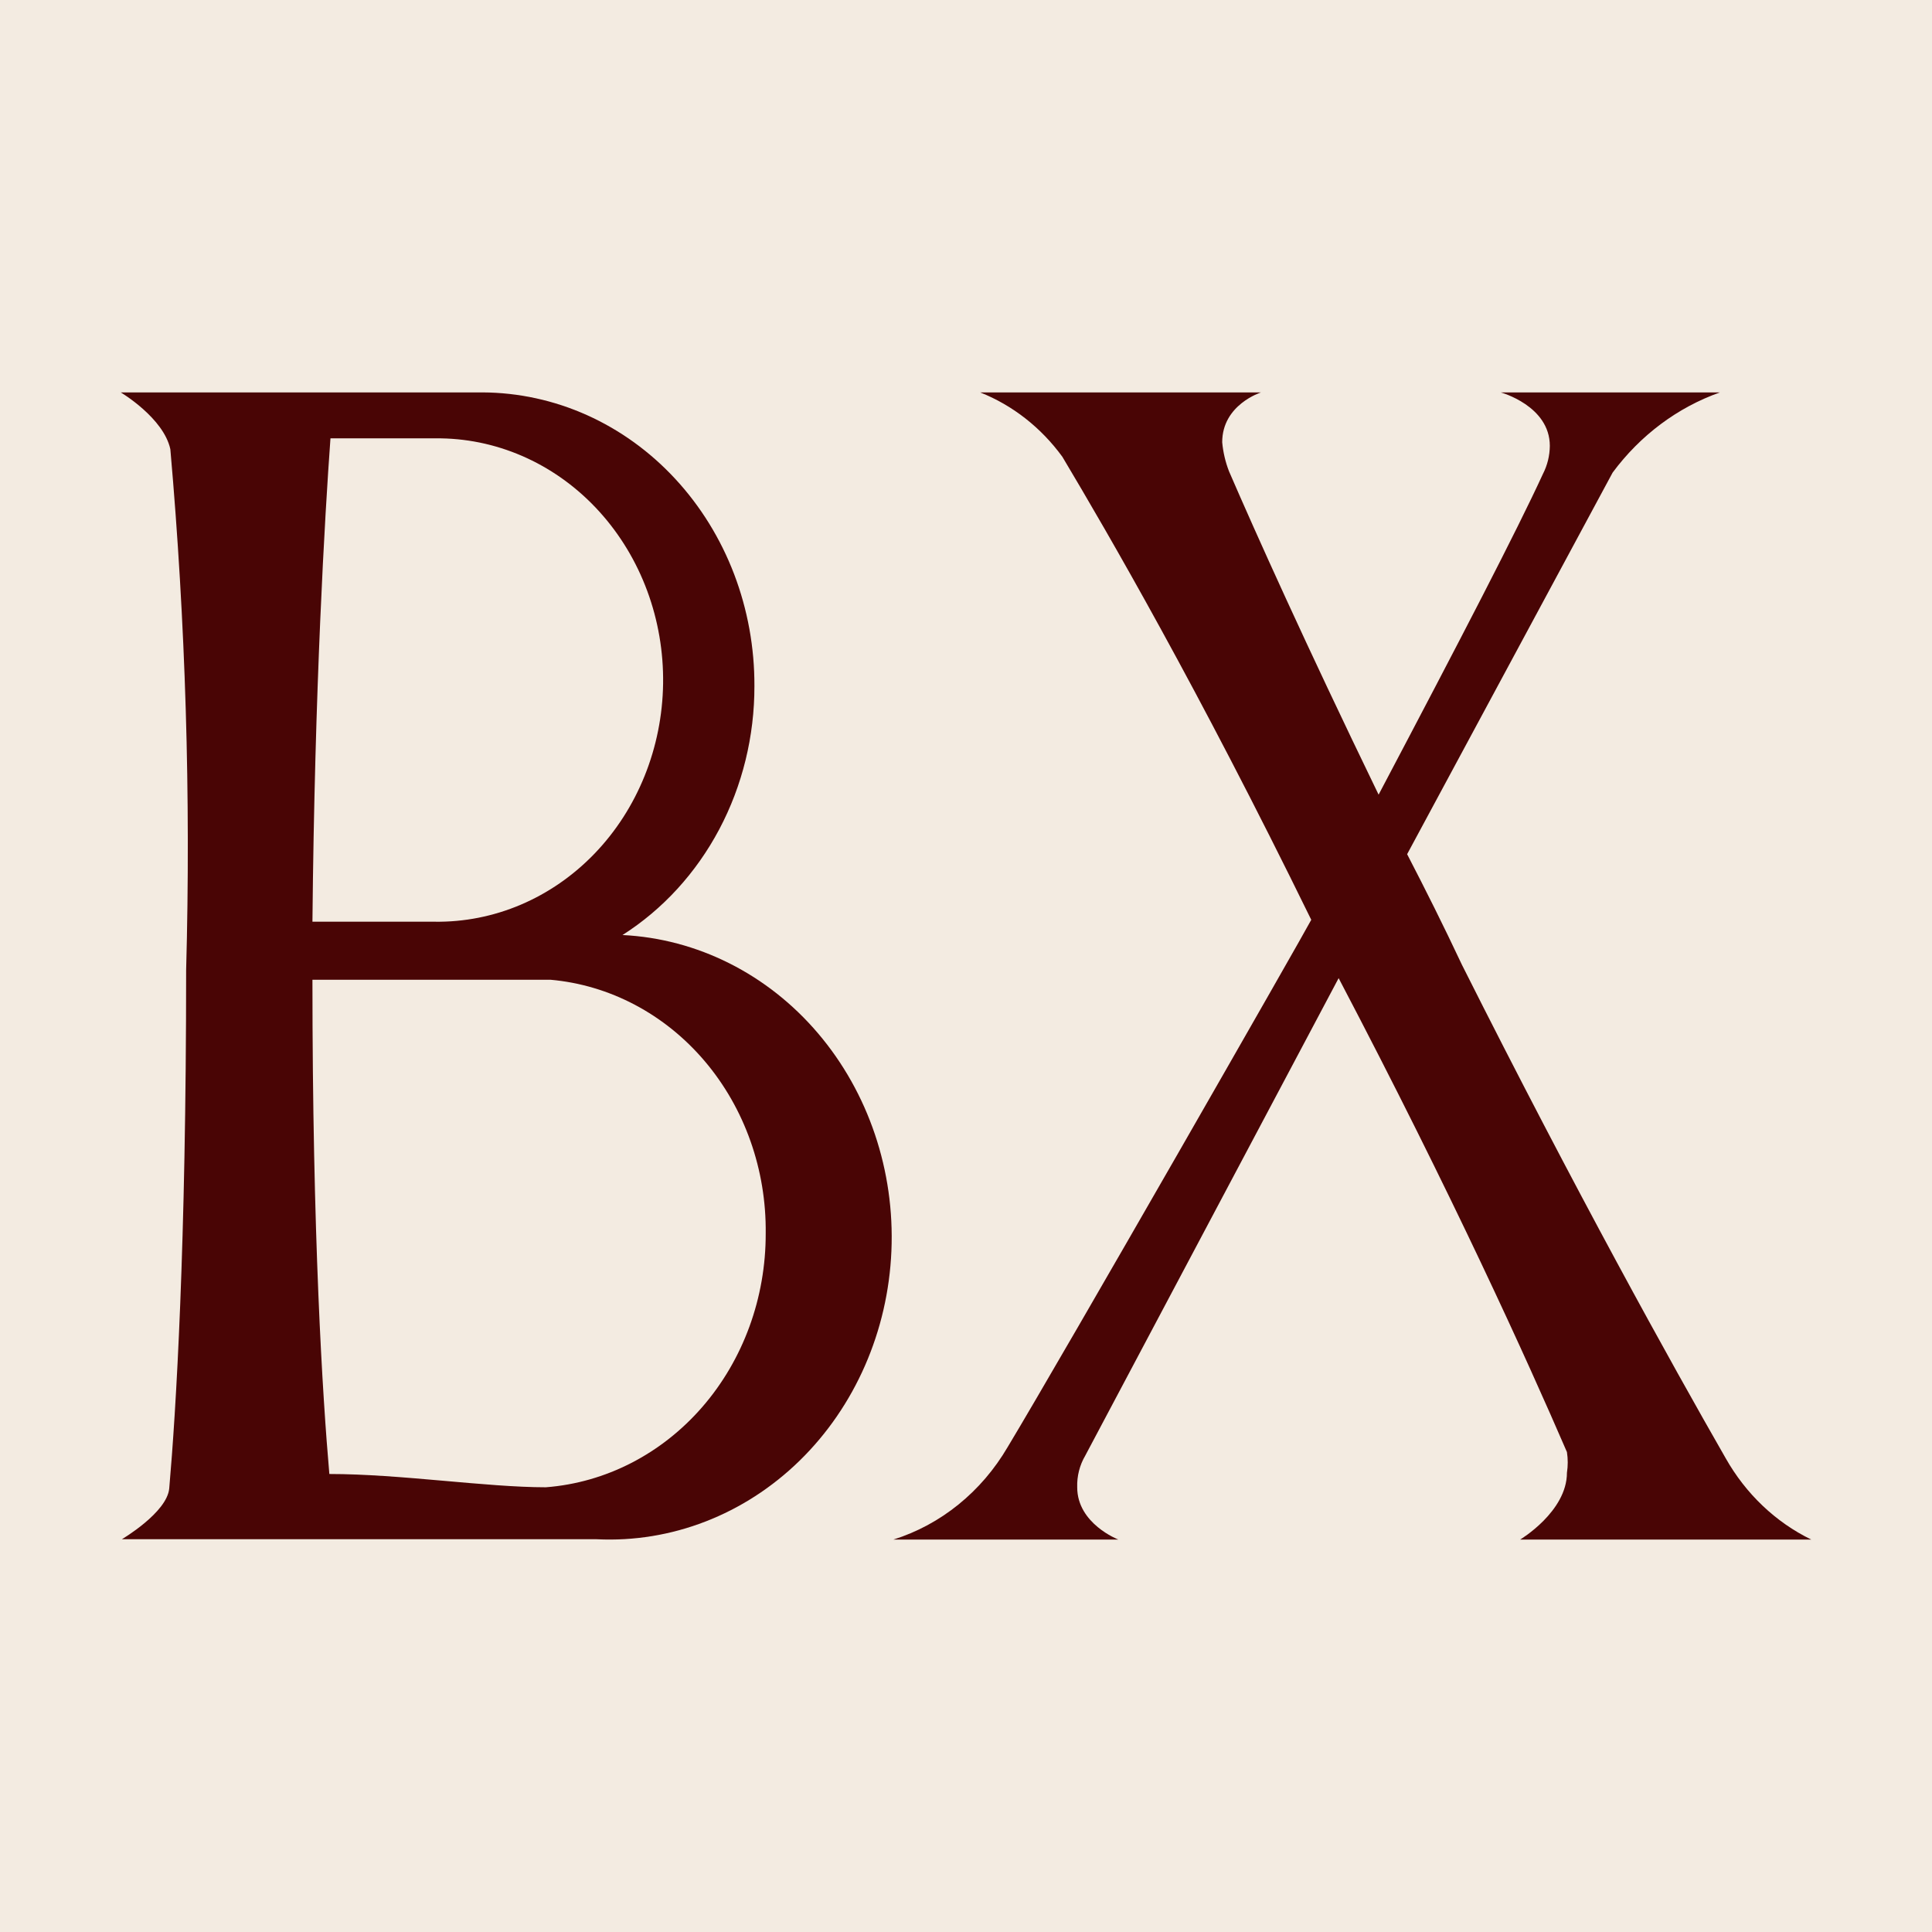 <?xml version="1.0" encoding="UTF-8"?> <svg xmlns="http://www.w3.org/2000/svg" width="64" height="64" viewBox="0 0 64 64" fill="none"><rect width="64" height="64" fill="#F3EBE1"></rect><path d="M4 12.999H7.287H15.99C17.177 13.005 18.351 13.261 19.446 13.752C20.541 14.244 21.535 14.962 22.37 15.865C23.206 16.768 23.868 17.839 24.318 19.017C24.767 20.194 24.996 21.455 24.991 22.727C24.994 24.39 24.593 26.025 23.827 27.471C23.06 28.918 21.956 30.125 20.621 30.974C23.098 31.096 25.428 32.267 27.098 34.23C28.769 36.194 29.643 38.788 29.529 41.442C29.416 44.096 28.323 46.593 26.491 48.384C24.659 50.174 22.239 51.111 19.762 50.989H4.037C4.037 50.989 5.531 50.109 5.606 49.308C5.83 46.746 6.166 41.302 6.166 32.135C6.323 26.377 6.148 20.615 5.643 14.881C5.419 13.84 4 12.999 4 12.999ZM13.674 14.521C12.777 14.521 11.844 14.521 10.947 14.521C10.761 17.083 10.424 22.807 10.35 30.533H14.384C16.365 30.565 18.277 29.752 19.699 28.273C21.121 26.794 21.936 24.77 21.966 22.647C21.996 20.524 21.237 18.475 19.857 16.951C18.477 15.427 16.589 14.553 14.608 14.521H13.674ZM18.231 32.455C17.036 32.455 15.392 32.455 13.711 32.455H10.35C10.35 40.941 10.686 46.266 10.91 48.828C13.263 48.828 16.102 49.268 18.081 49.268C20.063 49.116 21.917 48.163 23.269 46.603C24.621 45.043 25.37 42.991 25.365 40.861C25.39 38.752 24.668 36.711 23.344 35.151C22.02 33.591 20.192 32.627 18.231 32.455Z" fill="#490505"></path><path d="M51.907 48.786C51.942 48.559 51.942 48.328 51.907 48.102C50.584 45.042 48.126 39.608 44.344 32.402L35.949 48.222C35.765 48.535 35.672 48.9 35.684 49.269C35.684 50.477 37.046 51 37.046 51H29.596C31.165 50.507 32.511 49.418 33.377 47.941C35.268 44.801 43.21 30.913 43.437 30.47C39.655 22.741 36.705 17.669 35.193 15.133C34.489 14.166 33.547 13.427 32.47 12.999H41.773C41.773 12.999 40.487 13.402 40.487 14.65C40.517 14.982 40.594 15.308 40.714 15.616C41.621 17.709 43.21 21.252 45.668 26.324C48.428 21.091 50.243 17.589 51.113 15.697C51.259 15.412 51.337 15.095 51.34 14.771C51.34 13.442 49.714 12.999 49.714 12.999H56.975C55.571 13.496 54.335 14.42 53.42 15.656L46.613 28.296C47.218 29.464 47.823 30.671 48.428 31.959C52.21 39.487 55.386 45.203 57.164 48.303C57.832 49.486 58.821 50.426 60 51H50.357C50.357 51 51.907 50.074 51.907 48.786Z" fill="#490505"></path></svg> 